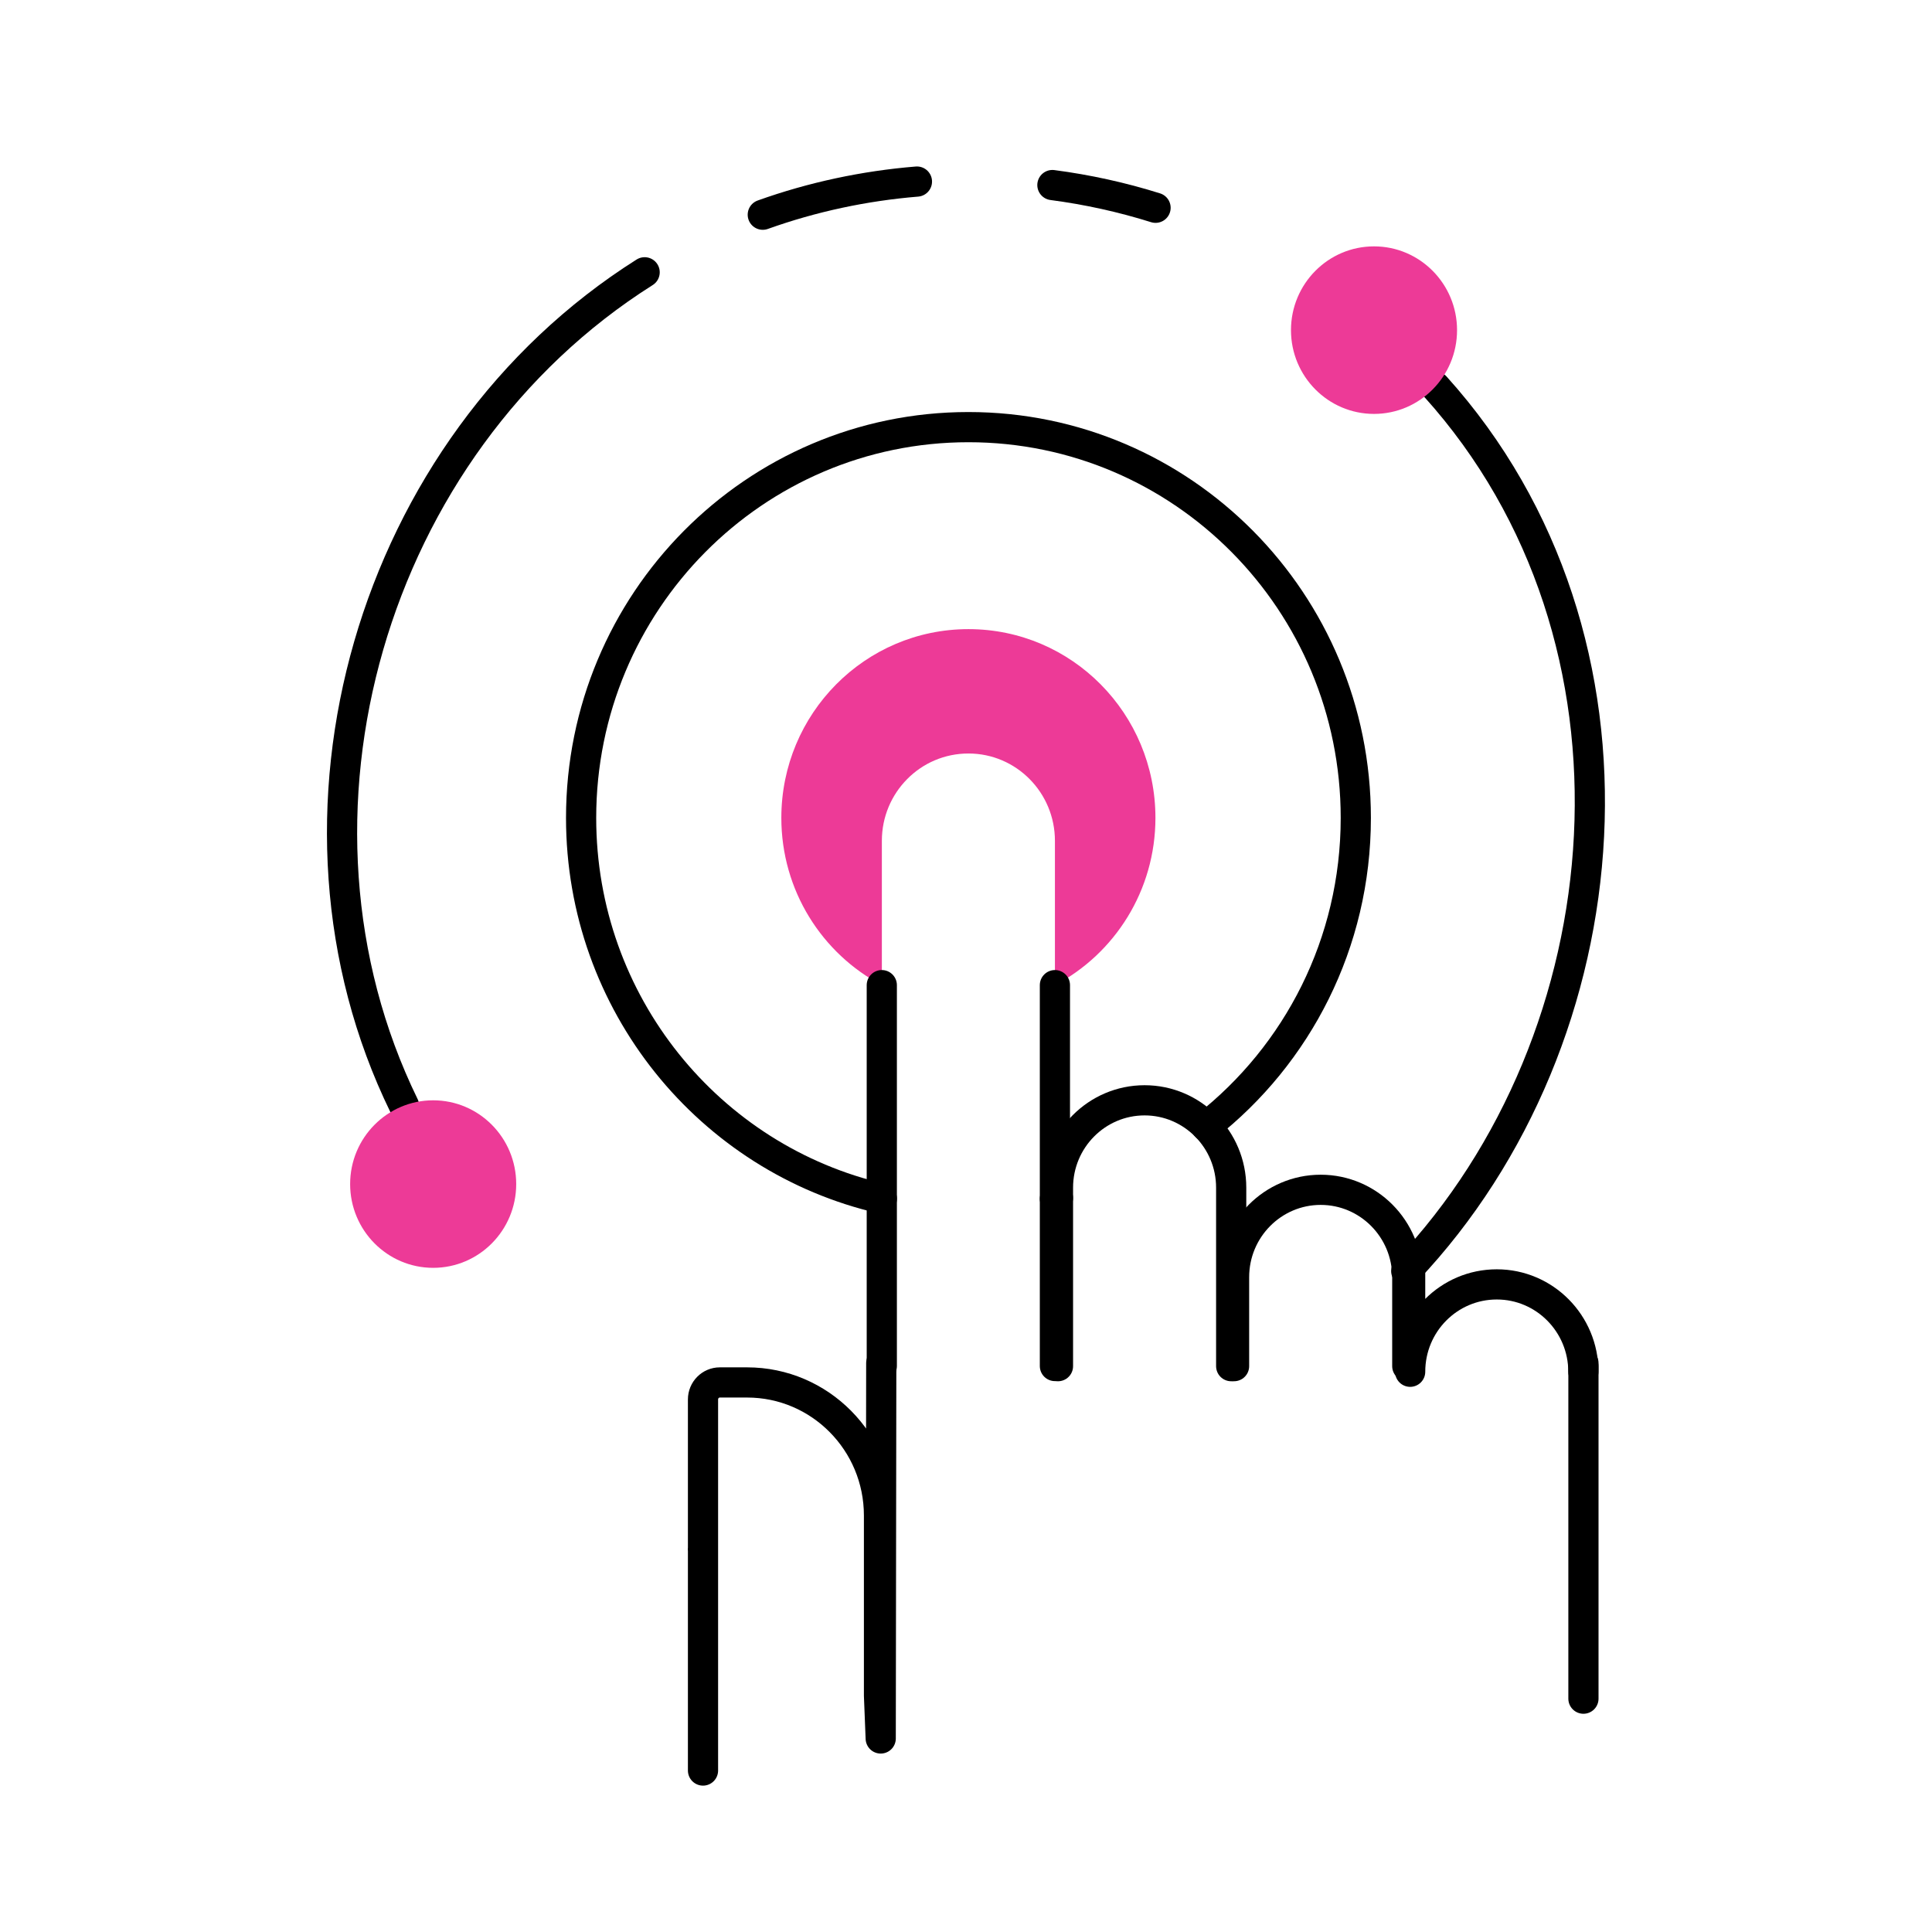 <svg width="96" height="96" viewBox="0 0 96 96" fill="none" xmlns="http://www.w3.org/2000/svg">
<path d="M52.293 9.195C54.024 9.421 55.748 9.799 57.419 10.324" stroke="black" stroke-width="1.5" stroke-linecap="round" stroke-linejoin="round"/>
<path d="M37.902 10.669C40.37 9.786 42.956 9.235 45.562 9.022" stroke="black" stroke-width="1.5" stroke-linecap="round" stroke-linejoin="round"/>
<path d="M20.076 54.939C13.074 40.6 18.411 22.133 32.032 13.53" stroke="black" stroke-width="1.5" stroke-linecap="round" stroke-linejoin="round"/>
<path d="M69.875 63.157L69.915 63.117C80.851 51.554 82.621 31.752 71.323 19.212" stroke="black" stroke-width="1.5" stroke-linecap="round" stroke-linejoin="round"/>
<path d="M43.819 59.559C35.258 57.594 28.875 49.867 28.875 40.64C28.875 29.913 37.489 21.224 48.122 21.224C58.756 21.224 67.369 29.913 67.369 40.64C67.369 46.874 64.461 52.416 59.934 55.968" stroke="black" stroke-width="1.5" stroke-linecap="round" stroke-linejoin="round"/>
<path d="M52.569 59.526C52.523 59.545 52.471 59.559 52.418 59.566" stroke="black" stroke-width="1.5" stroke-linecap="round" stroke-linejoin="round"/>
<path d="M57.413 40.64C57.413 44.251 55.386 47.391 52.419 48.951V41.782C52.419 39.386 50.498 37.441 48.122 37.441C46.931 37.441 45.852 37.925 45.075 38.715C44.299 39.498 43.819 40.581 43.819 41.782V48.951C40.851 47.391 38.824 44.251 38.824 40.64C38.824 35.462 42.983 31.261 48.122 31.261C53.261 31.261 57.413 35.462 57.413 40.64V40.64Z" fill="#ED3A97"/>
<path d="M21.524 62.998C23.803 62.998 25.65 61.134 25.65 58.836C25.65 56.537 23.803 54.674 21.524 54.674C19.246 54.674 17.398 56.537 17.398 58.836C17.398 61.134 19.246 62.998 21.524 62.998Z" fill="#ED3A97"/>
<path d="M68.274 20.567C70.553 20.567 72.4 18.703 72.4 16.405C72.4 14.106 70.553 12.242 68.274 12.242C65.996 12.242 64.148 14.106 64.148 16.405C64.148 18.703 65.996 20.567 68.274 20.567Z" fill="#ED3A97"/>
<path d="M43.789 67.731L43.762 86.384L43.677 84.253V75.305C43.677 71.654 40.742 68.693 37.123 68.693H35.767C35.307 68.693 34.932 69.072 34.932 69.536V76.984C34.932 76.984 34.919 76.984 34.932 76.991V87.977" stroke="black" stroke-width="1.5" stroke-linecap="round" stroke-linejoin="round"/>
<path d="M78.68 84.406V67.731" stroke="black" stroke-width="1.5" stroke-linecap="round" stroke-linejoin="round"/>
<path d="M78.677 67.883V68.162C78.677 65.766 76.749 63.821 74.374 63.821C71.998 63.821 70.07 65.759 70.07 68.162V63.157" stroke="black" stroke-width="1.5" stroke-linecap="round" stroke-linejoin="round"/>
<path d="M69.927 67.883V63.462C69.927 61.066 67.999 59.121 65.624 59.121C63.248 59.121 61.32 61.066 61.32 63.462V67.883" stroke="black" stroke-width="1.5" stroke-linecap="round" stroke-linejoin="round"/>
<path d="M61.177 67.884V59.015C61.177 56.619 59.249 54.674 56.874 54.674C54.498 54.674 52.57 56.619 52.57 59.015V67.884" stroke="black" stroke-width="1.5" stroke-linecap="round" stroke-linejoin="round"/>
<path d="M43.816 67.877V48.951" stroke="black" stroke-width="1.5" stroke-linecap="round" stroke-linejoin="round"/>
<path d="M52.418 67.877V48.951" stroke="black" stroke-width="1.5" stroke-linecap="round" stroke-linejoin="round"/>
</svg>
